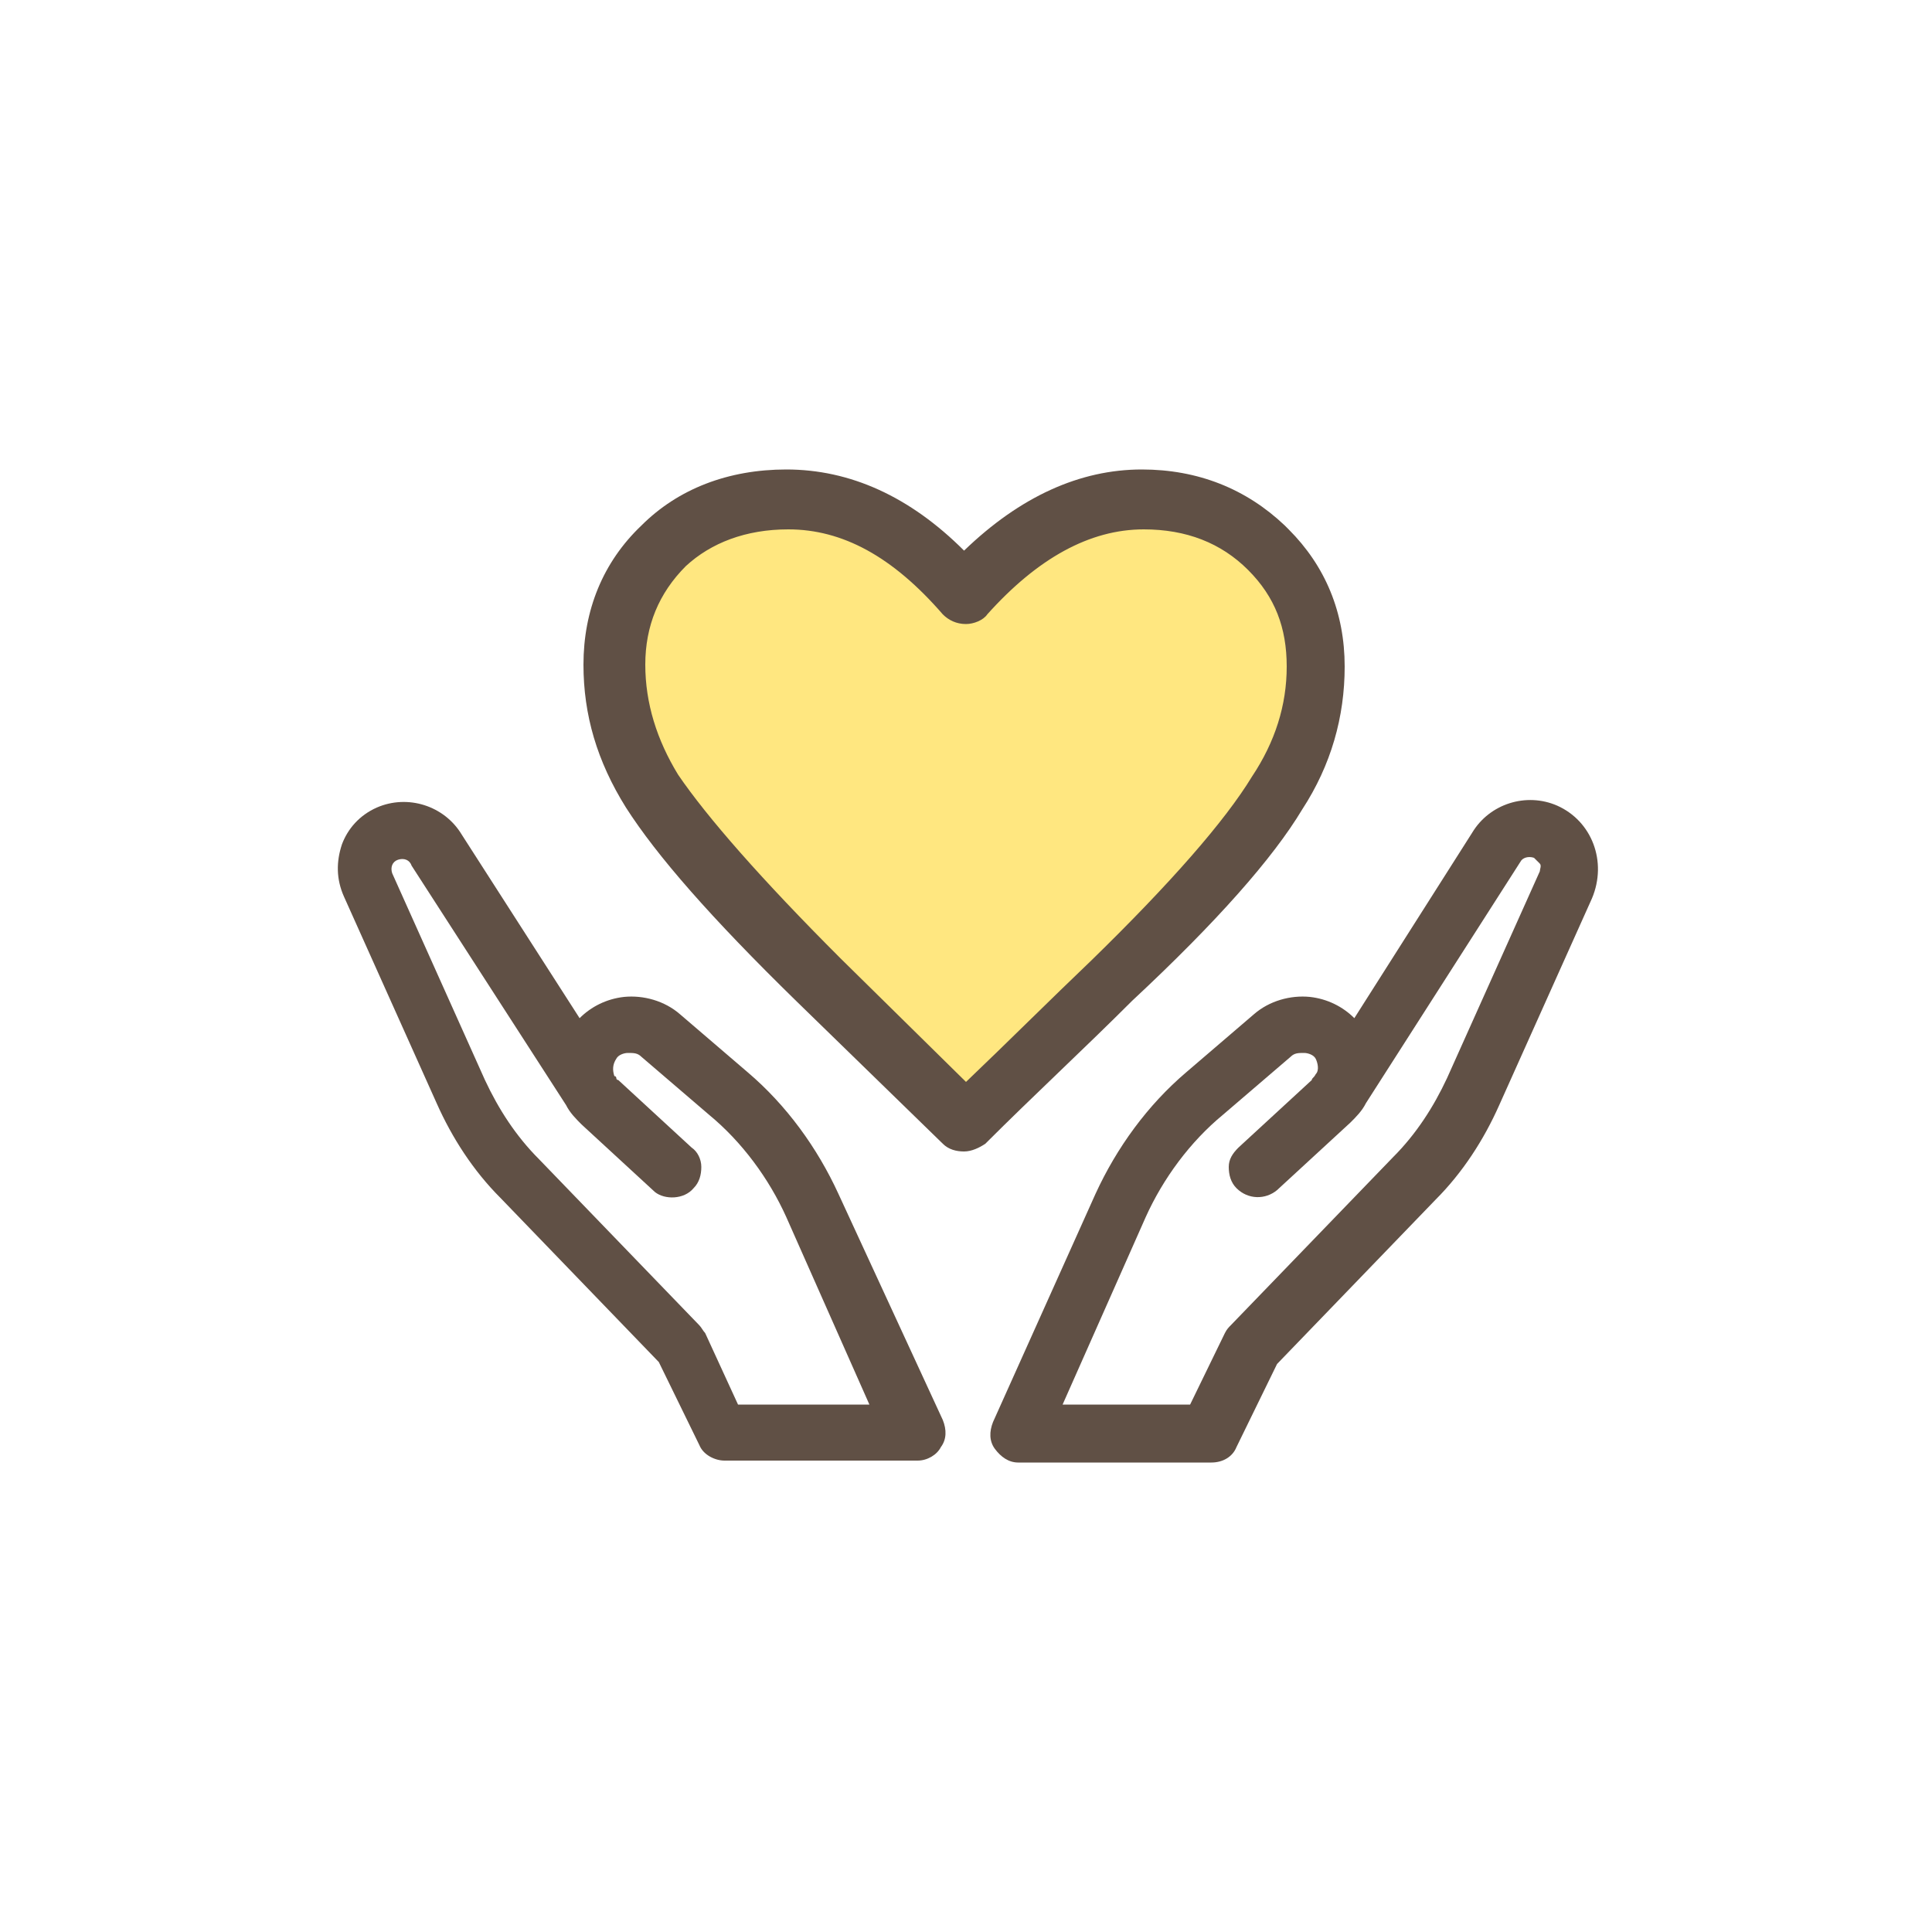 <?xml version="1.0" encoding="utf-8"?>
<!-- Generator: Adobe Illustrator 28.0.0, SVG Export Plug-In . SVG Version: 6.00 Build 0)  -->
<svg version="1.1" id="レイヤー_1" xmlns="http://www.w3.org/2000/svg" xmlns:xlink="http://www.w3.org/1999/xlink" x="0px"
	 y="0px" viewBox="0 0 100 100" style="enable-background:new 0 0 100 100;" xml:space="preserve">
<style type="text/css">
	.st0{fill:#FFE780;}
	.st1{fill:#605045;}
</style>
<path class="st0" d="M50,58l-7.1-7c-4.4-4.3-7.4-7.7-8.9-10.1c-1.3-2-1.9-4.1-1.9-6.2c0-2.2,0.7-4.1,2.3-5.6
	c1.5-1.5,3.5-2.3,5.9-2.3c3.1,0,5.9,1.5,8.7,4.7c0.2,0.3,0.6,0.5,1,0.5s0.7-0.2,1-0.4c2.8-3.1,5.8-4.7,8.8-4.7
	c2.4,0,4.4,0.7,5.9,2.3c1.5,1.5,2.2,3.3,2.2,5.5S67.3,39,66,41c-1.5,2.4-4.5,5.8-8.9,10.1C54.8,53.4,52.4,55.7,50,58z"/>
<g>
	<path class="st1" d="M80.6,41.7c-1.6-0.7-3.5-0.1-4.4,1.4l-6.1,9.6c-0.6-0.6-1.4-1-2.3-1.1c-1-0.1-2.1,0.2-2.9,0.9l-3.5,3
		c-2,1.7-3.6,3.9-4.7,6.3l-5.3,11.8c-0.2,0.5-0.2,1,0.1,1.4s0.7,0.7,1.2,0.7h10c0.6,0,1.1-0.3,1.3-0.8l2.1-4.3l8.2-8.5
		c1.4-1.4,2.5-3.1,3.3-4.9l4.8-10.7C83.2,44.6,82.4,42.5,80.6,41.7z M68.1,55.6L68.1,55.6c-0.1,0.2-0.2,0.2-0.2,0.3l-3.8,3.5
		c-0.3,0.3-0.5,0.6-0.5,1s0.1,0.8,0.4,1.1c0.6,0.6,1.5,0.6,2.1,0.1l3.8-3.5c0.3-0.3,0.6-0.6,0.8-1l8-12.5c0.1-0.2,0.4-0.3,0.7-0.2
		c0.1,0.1,0.2,0.2,0.3,0.3c0.1,0.1,0,0.3,0,0.4l-4.8,10.7c-0.7,1.5-1.6,2.9-2.8,4.1l-8.4,8.7c-0.1,0.1-0.2,0.2-0.3,0.4l-1.8,3.7H55
		l4.3-9.7c0.9-2,2.3-3.9,4-5.3l3.5-3c0.2-0.2,0.4-0.2,0.7-0.2c0.2,0,0.5,0.1,0.6,0.3C68.2,55,68.3,55.4,68.1,55.6z"/>
	<path class="st1" d="M43.4,61.8c-1.1-2.4-2.7-4.6-4.7-6.3l-3.5-3c-0.8-0.7-1.9-1-2.9-0.9c-0.9,0.1-1.7,0.5-2.3,1.1l-6.1-9.5
		c-0.9-1.5-2.8-2.1-4.4-1.4c-0.9,0.4-1.5,1.1-1.8,1.9c-0.3,0.9-0.3,1.8,0.1,2.7l4.8,10.7c0.8,1.8,1.9,3.5,3.3,4.9l8.2,8.5l2.1,4.3
		c0.2,0.5,0.8,0.8,1.3,0.8h10c0.5,0,1-0.3,1.2-0.7c0.3-0.4,0.3-0.9,0.1-1.4L43.4,61.8z M35.9,61.5c0.3-0.3,0.4-0.7,0.4-1.1
		c0-0.4-0.2-0.8-0.5-1L32,55.9c-0.1,0-0.1-0.1-0.1-0.1s0-0.1-0.1-0.1c-0.1-0.3-0.1-0.6,0.1-0.9c0.1-0.2,0.4-0.3,0.6-0.3
		c0.3,0,0.5,0,0.7,0.2l3.5,3c1.7,1.4,3.1,3.3,4,5.3l4.3,9.7h-6.8L36.5,69c-0.1-0.1-0.2-0.3-0.3-0.4L27.9,60
		c-1.2-1.2-2.1-2.6-2.8-4.1l-4.8-10.7c-0.1-0.3,0-0.6,0.3-0.7c0.3-0.1,0.6,0,0.7,0.3l8,12.4c0.2,0.4,0.5,0.7,0.8,1l3.8,3.5
		C34.4,62.1,35.4,62.1,35.9,61.5z"/>
	<path class="st1" d="M67.4,41.9c1.5-2.3,2.2-4.8,2.2-7.4c0-2.8-1-5.2-2.9-7.1l-0.2-0.2c-2-1.9-4.5-2.9-7.4-2.9
		c-3.2,0-6.3,1.4-9.2,4.2c-2.8-2.8-5.9-4.2-9.2-4.2c-3,0-5.6,1-7.5,2.9c-2,1.9-3,4.4-3,7.2c0,2.6,0.7,5,2.2,7.4
		c1.6,2.5,4.4,5.7,8.8,10l7.6,7.4c0.3,0.3,0.7,0.4,1.1,0.4c0.4,0,0.8-0.2,1.1-0.4c2.5-2.5,5.1-4.9,7.6-7.4
		C63,47.7,65.9,44.4,67.4,41.9z M40.8,27.4c2.8,0,5.4,1.4,8,4.4c0.3,0.3,0.7,0.5,1.2,0.5c0.4,0,0.9-0.2,1.1-0.5
		c2.6-2.9,5.3-4.4,8.1-4.4c2.2,0,4,0.7,5.4,2.1s2,3,2,5s-0.6,3.9-1.8,5.7c-1.4,2.3-4.2,5.5-8.3,9.5c-2.2,2.1-4.3,4.2-6.5,6.3
		l-6.5-6.4c-4.1-4.1-6.9-7.3-8.4-9.5c-1.1-1.8-1.7-3.7-1.7-5.7s0.7-3.7,2.1-5.1C36.8,28.1,38.6,27.4,40.8,27.4z"/>
</g>
</svg>
